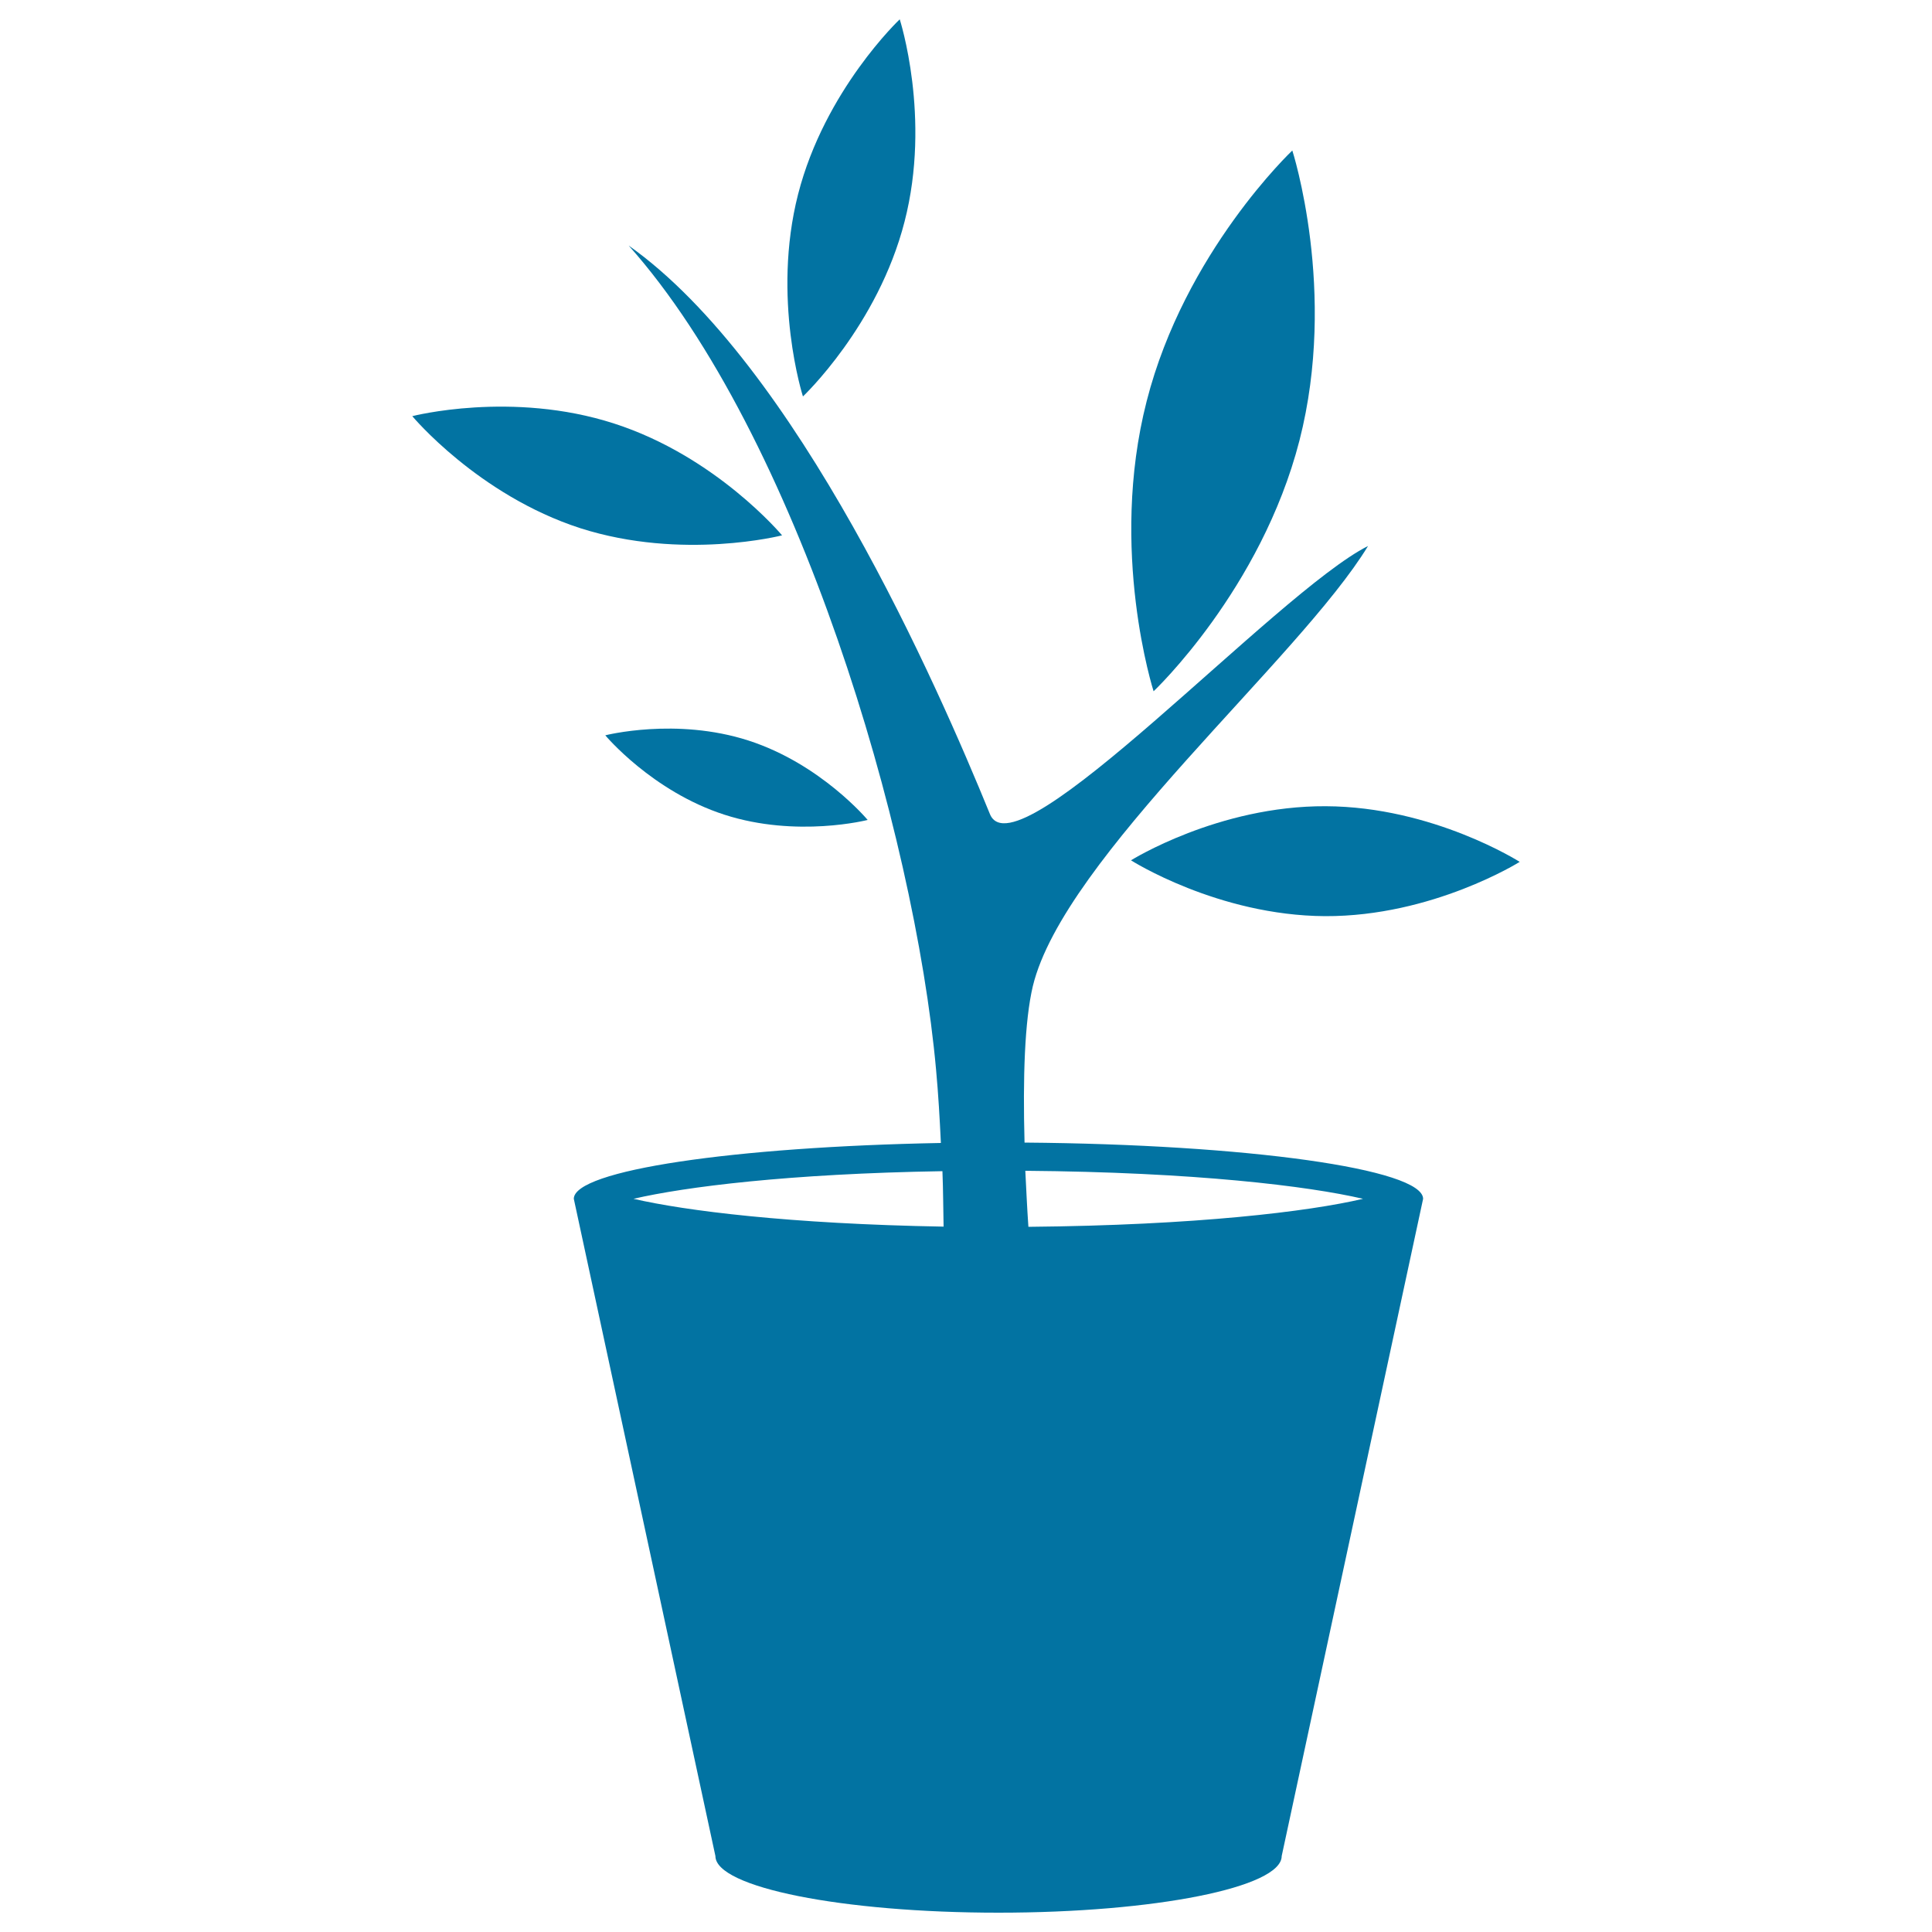 <svg xmlns="http://www.w3.org/2000/svg" viewBox="0 0 1000 1000" style="fill:#0273a2">
<title>Plant In A Pot SVG icon</title>
<g><g><path d="M530.3,591.4c-0.9-33.3,0-62.9,4.3-81c16.1-66.5,137.9-169.3,173.5-227.8c-47.5,23.9-182.2,171.6-195.7,138.8c-27.1-66.4-99.7-232.5-187-294.3c87.2,97.8,148,303.3,159.1,426.5c1.2,13,1.9,25.5,2.5,38c-107.2,2-190,14.1-190,28.9l73.3,340.2c0,16.2,65.7,29.3,146.5,29.3c80.9,0,146.6-13.1,146.6-29.3l73.2-340.2C736.5,605,645.3,592.3,530.3,591.4z M327.9,620.5c26.7-6.2,80.4-13,159.9-14.3c0.4,9.9,0.4,19.3,0.6,28.7C408.6,633.5,354.7,626.7,327.9,620.5z M532.3,635c-0.7-9.8-1.1-19.5-1.6-29c87.6,0.7,146.5,7.9,174.8,14.5C677.4,627.1,619.1,634.2,532.3,635z"/><path d="M672.6,228c19.8-77.3-3.7-150.1-3.7-150.1s-55.7,52.5-75.4,129.8c-19.8,77.3,3.6,150.1,3.6,150.1S652.7,305.3,672.6,228z"/><path d="M468.2,114.7C482.1,60.8,465.7,10,465.7,10s-38.8,36.6-52.6,90.5c-13.8,53.9,2.5,104.7,2.5,104.7S454.4,168.6,468.2,114.7z"/><path d="M585.4,445.3c0,0,44.9,28.6,100.5,28.9c55.6,0.2,100.7-28.1,100.7-28.1s-44.9-28.6-100.4-28.8C630.6,417,585.4,445.3,585.4,445.3z"/><path d="M404.8,277.1c0,0-34.1-40.9-87-57.9c-52.9-17.1-104.4-3.8-104.4-3.8s34.1,40.9,87,58C353.3,290.3,404.8,277.1,404.8,277.1z"/><path d="M313.3,380.6c0,0,24.2,29,61.7,41.1c37.5,12.1,74.1,2.7,74.1,2.7s-24.2-29-61.7-41.1S313.3,380.6,313.3,380.6z"/></g></g>
</svg>